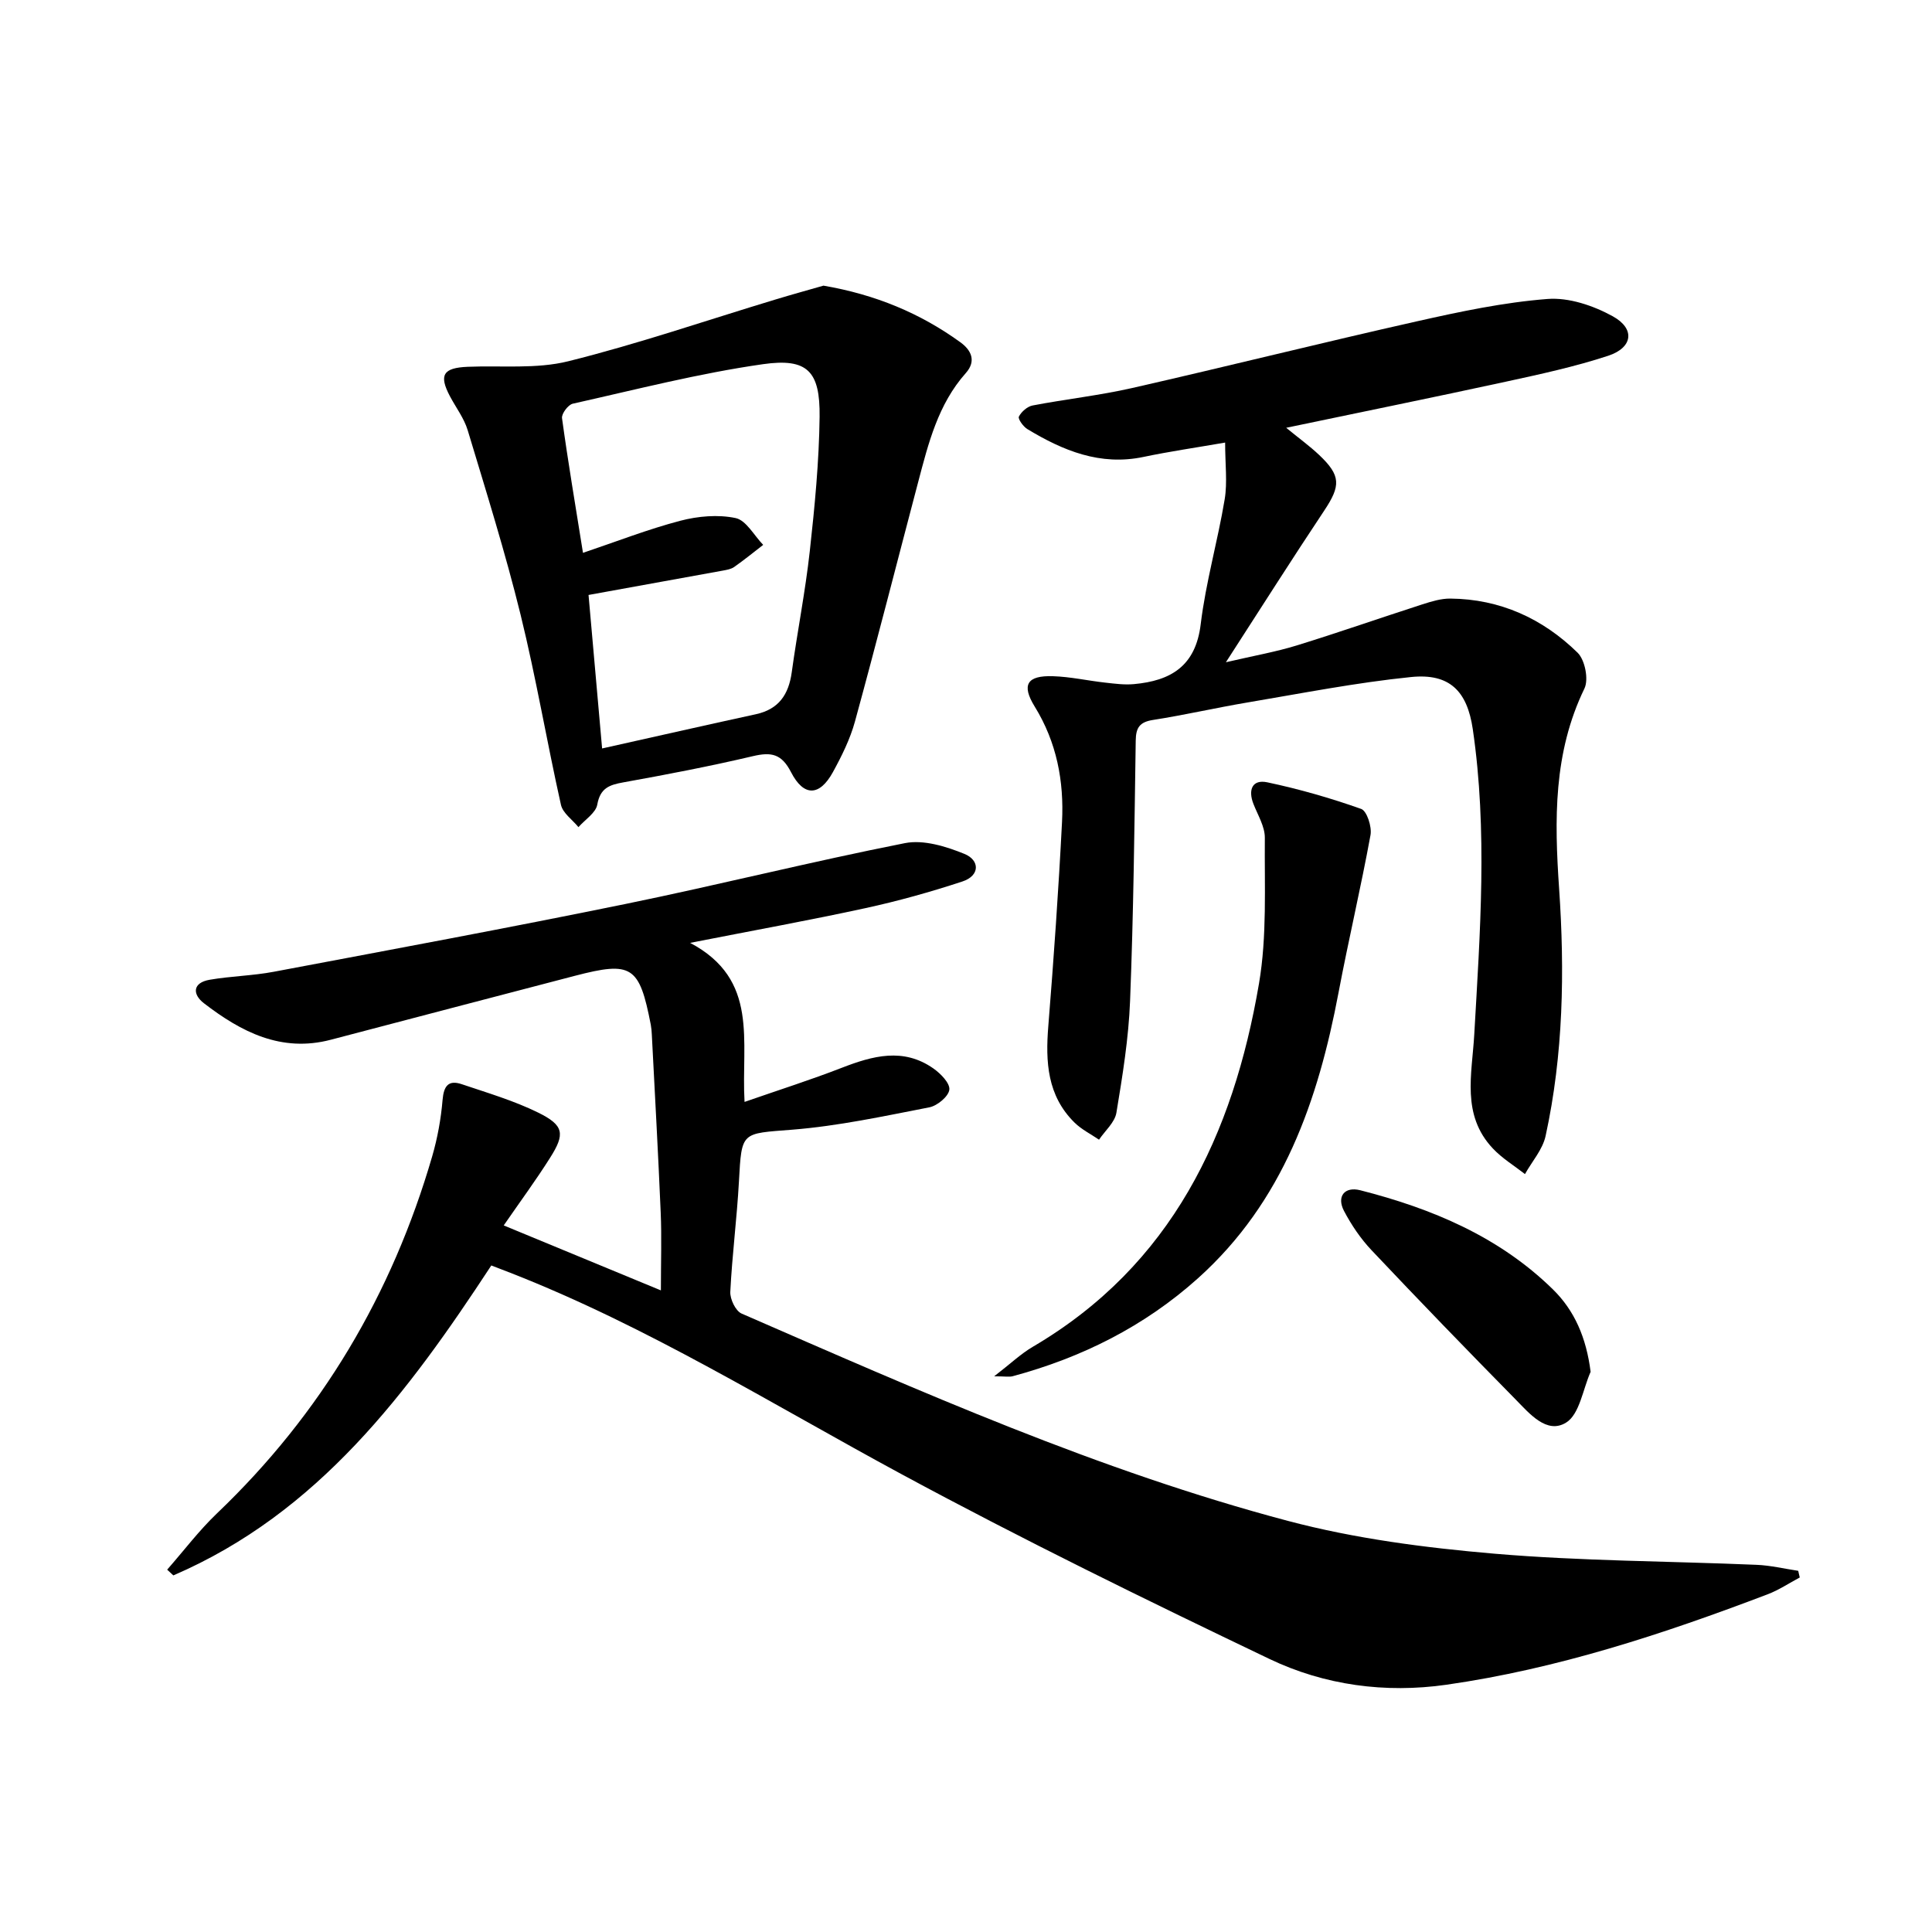 <svg enable-background="new 0 0 400 400" viewBox="0 0 400 400" xmlns="http://www.w3.org/2000/svg"><path d="m104.29 253.71c10.78 4.46 21.15 8.74 32.54 13.45 0-6.02.18-11.09-.04-16.14-.52-12.29-1.21-24.57-1.84-36.86-.03-.66-.09-1.33-.21-1.99-2.36-12.19-3.92-13.21-15.71-10.14-16.86 4.39-33.7 8.82-50.55 13.24-10.25 2.69-18.56-1.63-26.26-7.56-2.41-1.86-2.37-4.24 1.18-4.86 4.4-.76 8.92-.83 13.3-1.66 24.28-4.58 48.59-9.08 72.79-14.03 19.34-3.96 38.51-8.78 57.87-12.6 3.85-.76 8.5.68 12.31 2.23 3.2 1.3 3.26 4.5-.41 5.71-6.59 2.17-13.31 4.05-20.08 5.52-11.48 2.5-23.06 4.59-36.3 7.19 14.38 7.61 10.54 20.32 11.27 32.93 7.15-2.49 13.71-4.57 20.12-7.06 6.42-2.49 12.74-4.23 18.96.12 1.5 1.05 3.48 3.06 3.32 4.41-.17 1.4-2.49 3.33-4.14 3.65-9.41 1.83-18.85 3.87-28.38 4.63-10.57.84-10.47.28-11.04 10.72-.42 7.63-1.41 15.23-1.79 22.86-.07 1.5 1.1 3.95 2.34 4.49 37.02 16.13 73.98 32.56 113.13 42.93 13.86 3.67 28.35 5.55 42.67 6.78 18.05 1.54 36.23 1.54 54.35 2.31 2.88.12 5.74.81 8.61 1.24.11.46.21.92.32 1.38-2.22 1.18-4.34 2.61-6.67 3.49-21.61 8.22-43.54 15.44-66.51 18.72-12.61 1.8-25.2.11-36.59-5.33-25.61-12.25-51.14-24.74-76.11-38.22-26.76-14.45-52.61-30.61-81.08-41.74-1.23-.48-2.46-.95-3.94-1.52-17.27 26.35-35.84 51.25-65.83 64.17-.43-.4-.86-.79-1.28-1.19 3.43-3.9 6.58-8.09 10.32-11.66 21.59-20.61 36.24-45.35 44.55-73.91 1.1-3.79 1.82-7.76 2.15-11.69.25-2.89 1.21-4.18 3.97-3.25 5.32 1.8 10.78 3.4 15.8 5.87 5.37 2.64 5.64 4.41 2.48 9.38-2.89 4.58-6.13 8.98-9.59 13.99z"/><path d="m253.65 91.63c-6.18 1.07-11.57 1.85-16.89 2.97-8.98 1.89-16.68-1.3-24.07-5.77-.85-.52-1.98-2.11-1.74-2.58.52-1.01 1.74-2.09 2.84-2.3 6.84-1.31 13.8-2.07 20.59-3.61 19.71-4.48 39.33-9.4 59.05-13.83 8.89-2 17.9-3.91 26.95-4.61 4.43-.35 9.51 1.37 13.52 3.58 4.69 2.58 4.17 6.5-.95 8.18-6.91 2.27-14.08 3.82-21.21 5.37-14.87 3.23-29.79 6.26-45.45 9.54 2.61 2.14 4.84 3.75 6.82 5.62 4.54 4.29 4.49 6.37 1.04 11.55-6.62 9.94-13.01 20.02-20.34 31.37 5.89-1.37 10.35-2.15 14.64-3.47 8.72-2.69 17.34-5.71 26.02-8.51 1.88-.6 3.87-1.22 5.81-1.2 10.29.09 19.12 4.13 26.34 11.2 1.53 1.49 2.33 5.54 1.42 7.42-6.45 13.32-6.22 27.16-5.24 41.46 1.17 17.1.88 34.3-2.8 51.18-.61 2.81-2.81 5.27-4.27 7.89-2.24-1.75-4.74-3.26-6.66-5.31-6.54-6.95-4.31-15.33-3.84-23.6 1.2-21.07 2.78-42.18-.31-63.23-1.16-7.89-4.82-11.57-12.75-10.77-11.36 1.15-22.62 3.37-33.9 5.27-6.54 1.1-13.02 2.6-19.57 3.62-2.74.43-3.52 1.59-3.56 4.24-.27 17.97-.46 35.96-1.17 53.92-.3 7.75-1.56 15.49-2.83 23.16-.33 2-2.35 3.73-3.6 5.58-1.71-1.17-3.64-2.12-5.09-3.56-5.63-5.56-6.01-12.55-5.41-19.94 1.13-14.08 2.12-28.17 2.84-42.28.43-8.43-1.09-16.49-5.66-23.9-2.79-4.52-1.57-6.45 3.76-6.28 3.63.11 7.23.93 10.85 1.33 1.97.22 3.98.49 5.93.31 7.62-.69 12.78-3.7 13.83-12.38 1.05-8.7 3.53-17.23 4.97-25.9.58-3.52.09-7.23.09-11.73z"/><path d="m170.49 59.14c10.77 1.85 20.02 5.7 28.34 11.72 2.23 1.61 3.37 3.86 1.13 6.38-5.75 6.46-7.75 14.55-9.87 22.59-4.36 16.52-8.57 33.07-13.08 49.55-1 3.64-2.74 7.15-4.57 10.49-2.75 5-6.03 5.13-8.67-.01-1.95-3.8-4.09-4.2-7.87-3.31-8.88 2.09-17.86 3.81-26.84 5.43-2.91.52-4.79 1.18-5.4 4.6-.31 1.73-2.54 3.12-3.9 4.67-1.24-1.53-3.23-2.89-3.62-4.61-2.93-13.1-5.16-26.36-8.36-39.38-3.16-12.85-7.13-25.51-10.95-38.19-.75-2.49-2.44-4.69-3.68-7.04-2.32-4.39-1.41-5.88 3.69-6.09 6.96-.29 14.2.5 20.83-1.15 14.43-3.59 28.55-8.45 42.81-12.76 3.46-1.05 6.94-2.01 10.01-2.89zm-45.83 95.82c10.91-2.43 21.35-4.81 31.81-7.08 4.76-1.03 6.81-4.07 7.45-8.68 1.15-8.38 2.81-16.7 3.74-25.11 1.02-9.24 1.92-18.53 2.03-27.81.11-9.39-2.47-12.2-11.72-10.88-13.25 1.89-26.29 5.25-39.38 8.18-.96.21-2.35 2.07-2.23 2.99 1.23 8.99 2.75 17.94 4.34 27.89 7-2.36 13.47-4.89 20.14-6.64 3.66-.96 7.82-1.33 11.46-.56 2.19.46 3.82 3.61 5.71 5.55-1.99 1.54-3.95 3.13-6.01 4.58-.64.45-1.55.6-2.36.75-9.07 1.66-18.15 3.29-27.79 5.04.87 9.96 1.79 20.32 2.81 31.78z"/><path d="m205.83 284.95c3.36-2.59 5.5-4.64 7.98-6.1 28.78-16.89 41.51-43.93 46.85-75.21 1.68-9.85 1.12-20.1 1.21-30.18.02-2.33-1.46-4.71-2.36-7.02-1.14-2.91-.25-5.13 2.87-4.47 6.58 1.39 13.1 3.26 19.44 5.51 1.18.42 2.24 3.7 1.93 5.4-1.99 10.89-4.55 21.68-6.61 32.57-4.24 22.45-11.47 43.36-29.11 59.2-11.11 9.97-24.06 16.43-38.39 20.29-.73.18-1.55.01-3.81.01z"/><path d="m329.32 284.02c-1.61 3.62-2.28 8.78-5.07 10.51-4 2.48-7.59-1.87-10.46-4.79-10.04-10.2-20-20.49-29.82-30.89-2.26-2.39-4.18-5.23-5.71-8.14-1.56-2.98.1-5.11 3.37-4.28 14.82 3.78 28.71 9.59 39.84 20.48 4.53 4.42 6.96 10.06 7.85 17.11z"/></svg>
